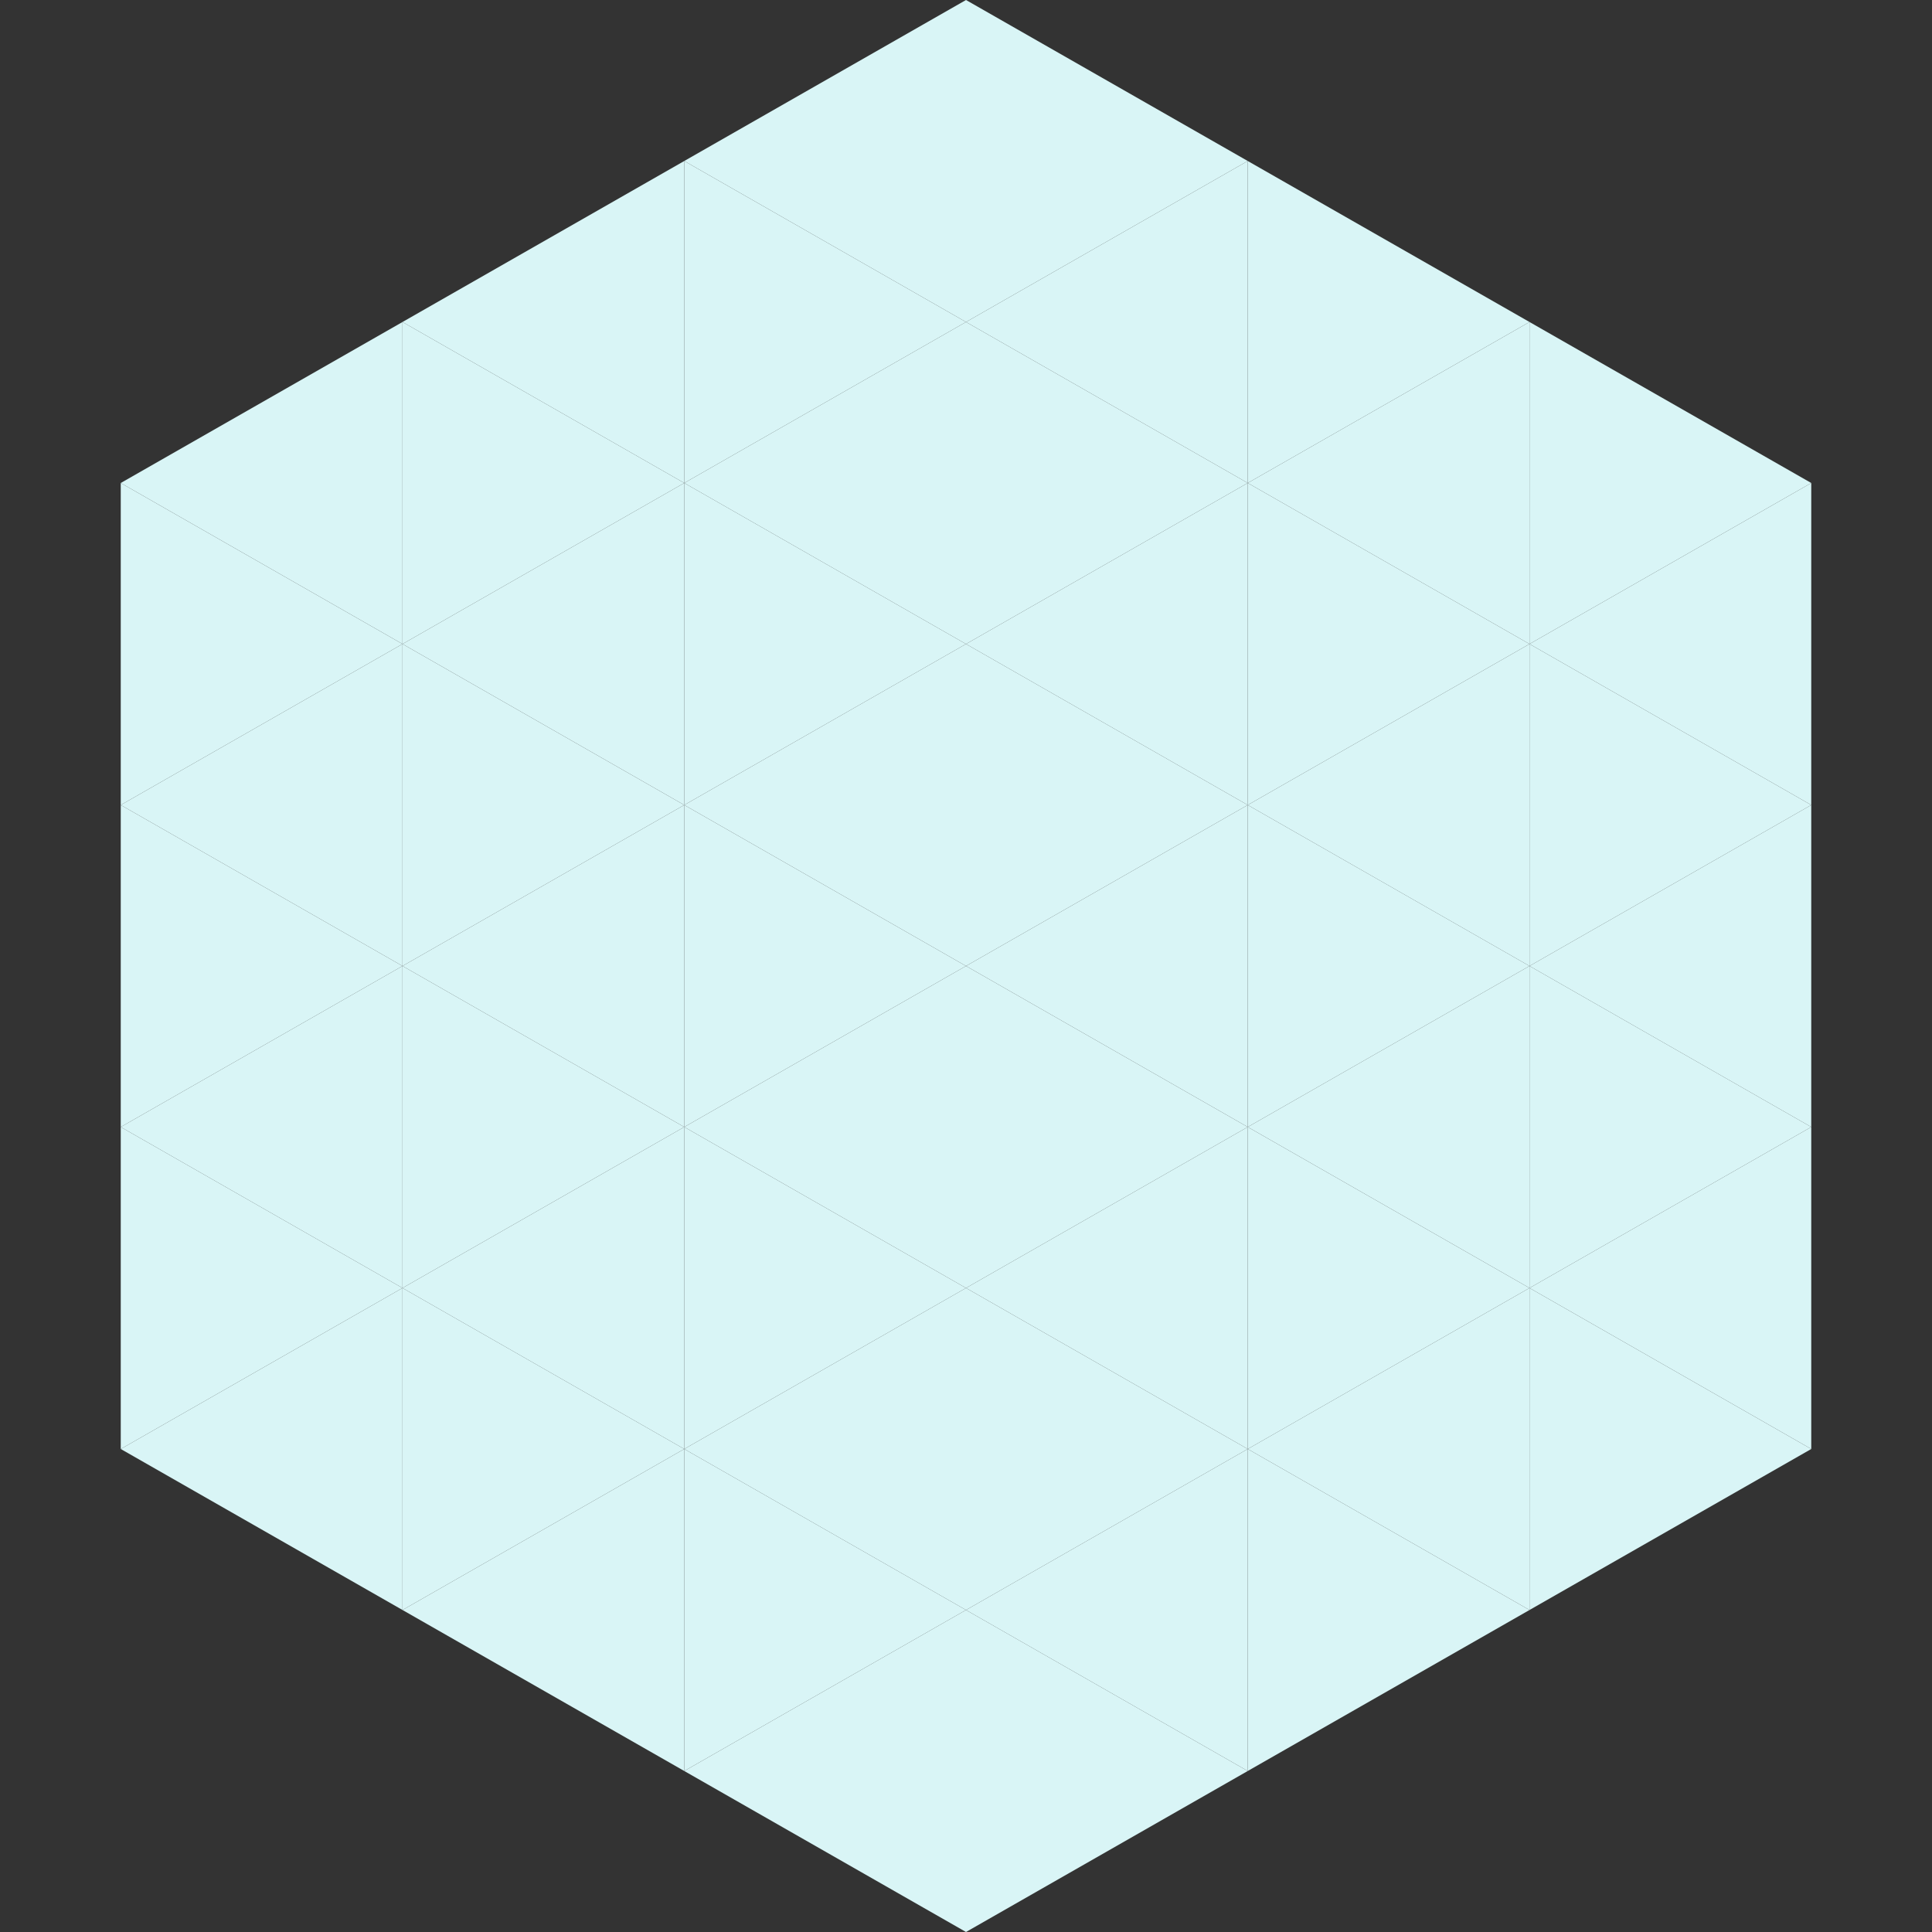<?xml version="1.0"?>
<!-- Generated by SVGo -->
<svg width="240" height="240"
     xmlns="http://www.w3.org/2000/svg"
     xmlns:xlink="http://www.w3.org/1999/xlink">
<rect width="100%" height="100%" fill="#333333" stroke="none"/>
<polygon points="50,40 15,60 50,80" style="fill:rgb(217,245,246)" />
<polygon points="190,40 225,60 190,80" style="fill:rgb(217,245,246)" />
<polygon points="15,60 50,80 15,100" style="fill:rgb(217,245,246)" />
<polygon points="225,60 190,80 225,100" style="fill:rgb(217,245,246)" />
<polygon points="50,80 15,100 50,120" style="fill:rgb(217,245,246)" />
<polygon points="190,80 225,100 190,120" style="fill:rgb(217,245,246)" />
<polygon points="15,100 50,120 15,140" style="fill:rgb(217,245,246)" />
<polygon points="225,100 190,120 225,140" style="fill:rgb(217,245,246)" />
<polygon points="50,120 15,140 50,160" style="fill:rgb(217,245,246)" />
<polygon points="190,120 225,140 190,160" style="fill:rgb(217,245,246)" />
<polygon points="15,140 50,160 15,180" style="fill:rgb(217,245,246)" />
<polygon points="225,140 190,160 225,180" style="fill:rgb(217,245,246)" />
<polygon points="50,160 15,180 50,200" style="fill:rgb(217,245,246)" />
<polygon points="190,160 225,180 190,200" style="fill:rgb(217,245,246)" />
<polygon points="15,180 50,200 15,220" style="fill:rgb(255,255,255); fill-opacity:0" />
<polygon points="225,180 190,200 225,220" style="fill:rgb(255,255,255); fill-opacity:0" />
<polygon points="50,0 85,20 50,40" style="fill:rgb(255,255,255); fill-opacity:0" />
<polygon points="190,0 155,20 190,40" style="fill:rgb(255,255,255); fill-opacity:0" />
<polygon points="85,20 50,40 85,60" style="fill:rgb(217,245,246)" />
<polygon points="155,20 190,40 155,60" style="fill:rgb(217,245,246)" />
<polygon points="50,40 85,60 50,80" style="fill:rgb(217,245,246)" />
<polygon points="190,40 155,60 190,80" style="fill:rgb(217,245,246)" />
<polygon points="85,60 50,80 85,100" style="fill:rgb(217,245,246)" />
<polygon points="155,60 190,80 155,100" style="fill:rgb(217,245,246)" />
<polygon points="50,80 85,100 50,120" style="fill:rgb(217,245,246)" />
<polygon points="190,80 155,100 190,120" style="fill:rgb(217,245,246)" />
<polygon points="85,100 50,120 85,140" style="fill:rgb(217,245,246)" />
<polygon points="155,100 190,120 155,140" style="fill:rgb(217,245,246)" />
<polygon points="50,120 85,140 50,160" style="fill:rgb(217,245,246)" />
<polygon points="190,120 155,140 190,160" style="fill:rgb(217,245,246)" />
<polygon points="85,140 50,160 85,180" style="fill:rgb(217,245,246)" />
<polygon points="155,140 190,160 155,180" style="fill:rgb(217,245,246)" />
<polygon points="50,160 85,180 50,200" style="fill:rgb(217,245,246)" />
<polygon points="190,160 155,180 190,200" style="fill:rgb(217,245,246)" />
<polygon points="85,180 50,200 85,220" style="fill:rgb(217,245,246)" />
<polygon points="155,180 190,200 155,220" style="fill:rgb(217,245,246)" />
<polygon points="120,0 85,20 120,40" style="fill:rgb(217,245,246)" />
<polygon points="120,0 155,20 120,40" style="fill:rgb(217,245,246)" />
<polygon points="85,20 120,40 85,60" style="fill:rgb(217,245,246)" />
<polygon points="155,20 120,40 155,60" style="fill:rgb(217,245,246)" />
<polygon points="120,40 85,60 120,80" style="fill:rgb(217,245,246)" />
<polygon points="120,40 155,60 120,80" style="fill:rgb(217,245,246)" />
<polygon points="85,60 120,80 85,100" style="fill:rgb(217,245,246)" />
<polygon points="155,60 120,80 155,100" style="fill:rgb(217,245,246)" />
<polygon points="120,80 85,100 120,120" style="fill:rgb(217,245,246)" />
<polygon points="120,80 155,100 120,120" style="fill:rgb(217,245,246)" />
<polygon points="85,100 120,120 85,140" style="fill:rgb(217,245,246)" />
<polygon points="155,100 120,120 155,140" style="fill:rgb(217,245,246)" />
<polygon points="120,120 85,140 120,160" style="fill:rgb(217,245,246)" />
<polygon points="120,120 155,140 120,160" style="fill:rgb(217,245,246)" />
<polygon points="85,140 120,160 85,180" style="fill:rgb(217,245,246)" />
<polygon points="155,140 120,160 155,180" style="fill:rgb(217,245,246)" />
<polygon points="120,160 85,180 120,200" style="fill:rgb(217,245,246)" />
<polygon points="120,160 155,180 120,200" style="fill:rgb(217,245,246)" />
<polygon points="85,180 120,200 85,220" style="fill:rgb(217,245,246)" />
<polygon points="155,180 120,200 155,220" style="fill:rgb(217,245,246)" />
<polygon points="120,200 85,220 120,240" style="fill:rgb(217,245,246)" />
<polygon points="120,200 155,220 120,240" style="fill:rgb(217,245,246)" />
<polygon points="85,220 120,240 85,260" style="fill:rgb(255,255,255); fill-opacity:0" />
<polygon points="155,220 120,240 155,260" style="fill:rgb(255,255,255); fill-opacity:0" />
</svg>
